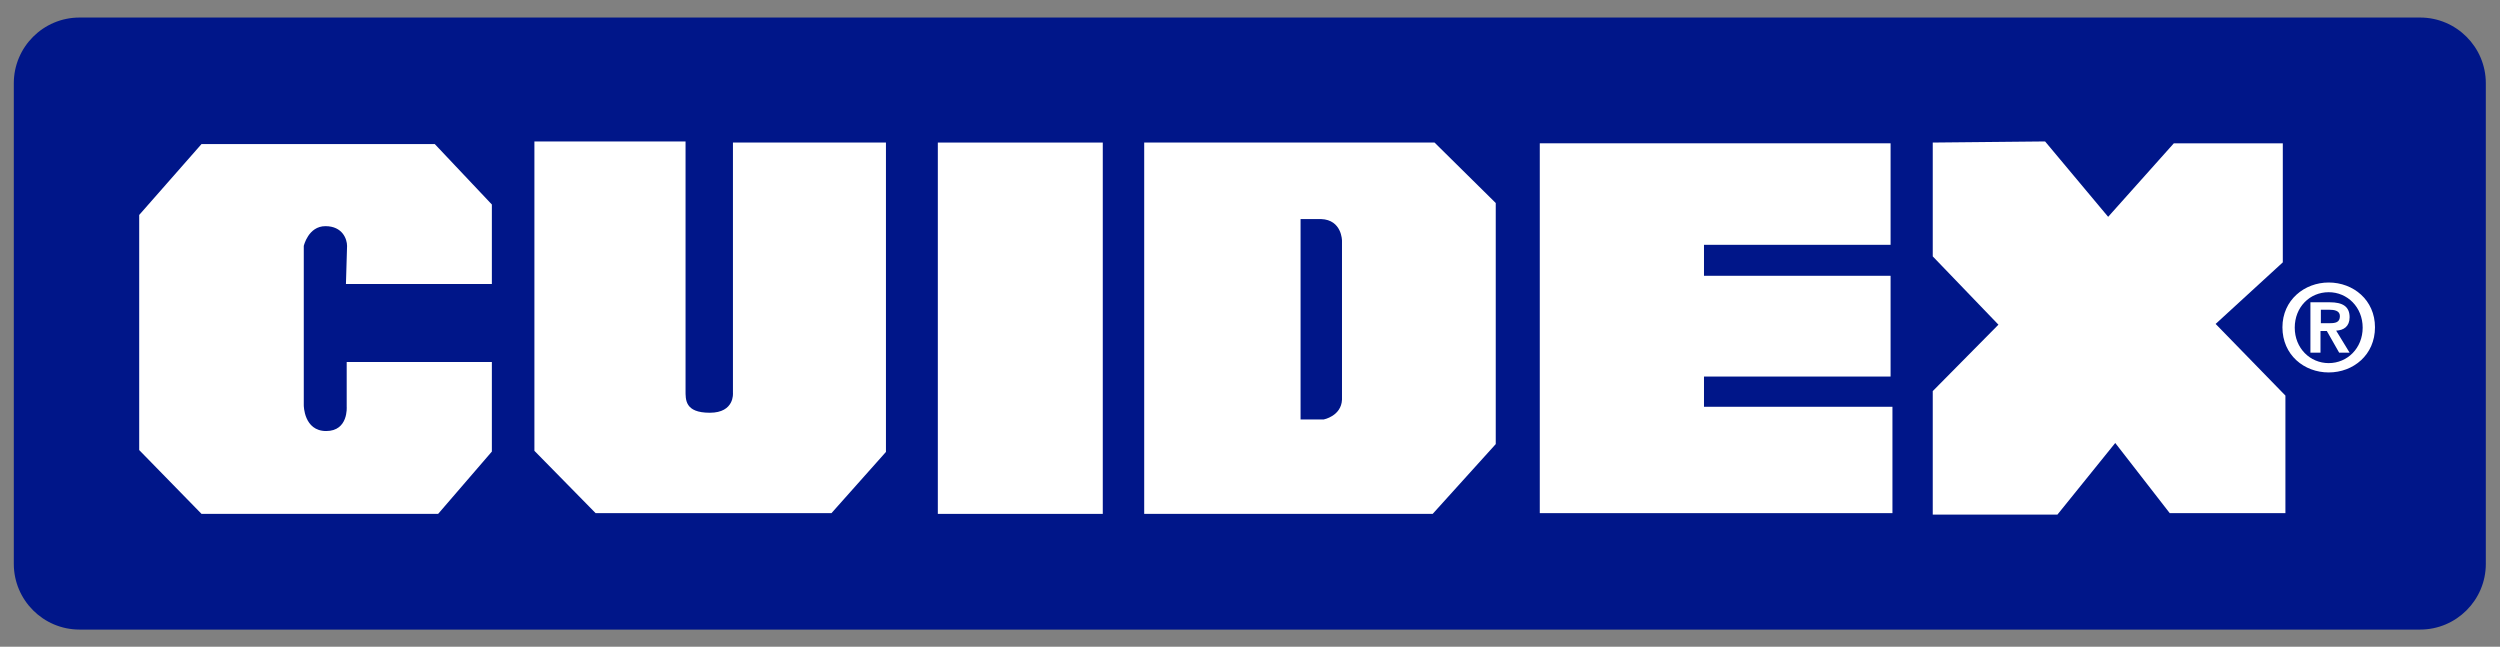 <?xml version="1.0" encoding="utf-8"?>
<!-- Generator: Adobe Illustrator 25.4.1, SVG Export Plug-In . SVG Version: 6.00 Build 0)  -->
<svg version="1.1" id="Capa_1" xmlns="http://www.w3.org/2000/svg" xmlns:xlink="http://www.w3.org/1999/xlink" x="0px" y="0px"
	 viewBox="0 0 669.9 173.3" style="enable-background:new 0 0 669.9 173.3;" xml:space="preserve">
<rect x="0" y="0" width="669.9" height="173.3" fill="#808080" stroke="none"/>
<style type="text/css">
	.st0{fill:#001689;}
	.st1{fill:#FFFFFF;}
</style>
<g>
	<path class="st0" d="M666.1,151.1c0,9.7-7.9,17.6-17.6,17.6H21.3c-9.7,0-17.6-7.9-17.6-17.6V22.3c0-9.7,7.9-17.6,17.6-17.6h627.2
		c9.7,0,17.6,7.9,17.6,17.6V151.1z"/>
	<g>
		<path class="st1" d="M92.7,76.1h39.1V54.8l-15.3-16.2H54l-16.7,19v63L54,137.7h63.4l14.4-16.7V97H92.9v12c0,0,0.5,6.5-5.5,6.5
			c-6,0-6-6.9-6-6.9V65.9c0,0,1.2-5.3,5.8-5.3c4.6,0,5.8,3.5,5.8,5.3L92.7,76.1z"/>
		<path class="st1" d="M143.2,37.9v82.9l16.4,16.7h63.2l14.6-16.4V38.2h-41v67.1c0,0,0.5,5.3-6.2,5.3c-6.7,0-6.5-3.5-6.5-6V37.9
			H143.2z"/>
		<rect x="251.3" y="38.2" class="st1" width="44.2" height="99.5"/>
		<g>
			<g>
				<path class="st1" d="M384.4,38.2h-77.8v99.5h77.3l16.9-18.7V54.4L384.4,38.2z M359.6,107.1c-0.2,4.4-4.9,5.3-4.9,5.3h-6.2V58.7
					h5.5c5.6,0.2,5.6,5.8,5.6,5.8V107.1z"/>
			</g>
		</g>
		<polygon class="st1" points="506.6,38.4 412.6,38.4 412.6,137.5 507.1,137.5 507.1,109 456.6,109 456.6,100.9 506.6,100.9 
			506.6,73.9 456.6,73.9 456.6,65.6 506.6,65.6 		"/>
		<polygon class="st1" points="517.9,38.2 517.9,68.7 535.5,87 517.9,104.8 517.9,137.9 551.3,137.9 566.8,118.7 581.4,137.5 
			612.4,137.5 612.4,106 593.7,86.8 611.7,70.3 611.7,38.4 582.5,38.4 564.9,58.1 548,37.9 		"/>
		<g>
			<path class="st1" d="M624,75.7c6.6,0,12.4,4.7,12.4,12c0,7.4-5.8,12.1-12.4,12.1c-6.6,0-12.4-4.7-12.4-12.1
				C611.6,80.4,617.5,75.7,624,75.7z M624,97.3c5,0,9.1-4,9.1-9.5c0-5.5-4.1-9.5-9.1-9.5c-5.1,0-9.1,4-9.1,9.5
				C614.9,93.3,619,97.3,624,97.3z M619.2,81h5.1c3.4,0,5.3,1.1,5.3,4c0,2.5-1.6,3.5-3.6,3.6l3.6,5.9h-2.8l-3.3-5.8h-1.7v5.8h-2.7
				V81z M621.9,86.6h2.4c1.5,0,2.7-0.2,2.7-1.9c0-1.5-1.6-1.7-2.8-1.7h-2.3V86.6z"/>
		</g>
	</g>
</g>
</svg>
